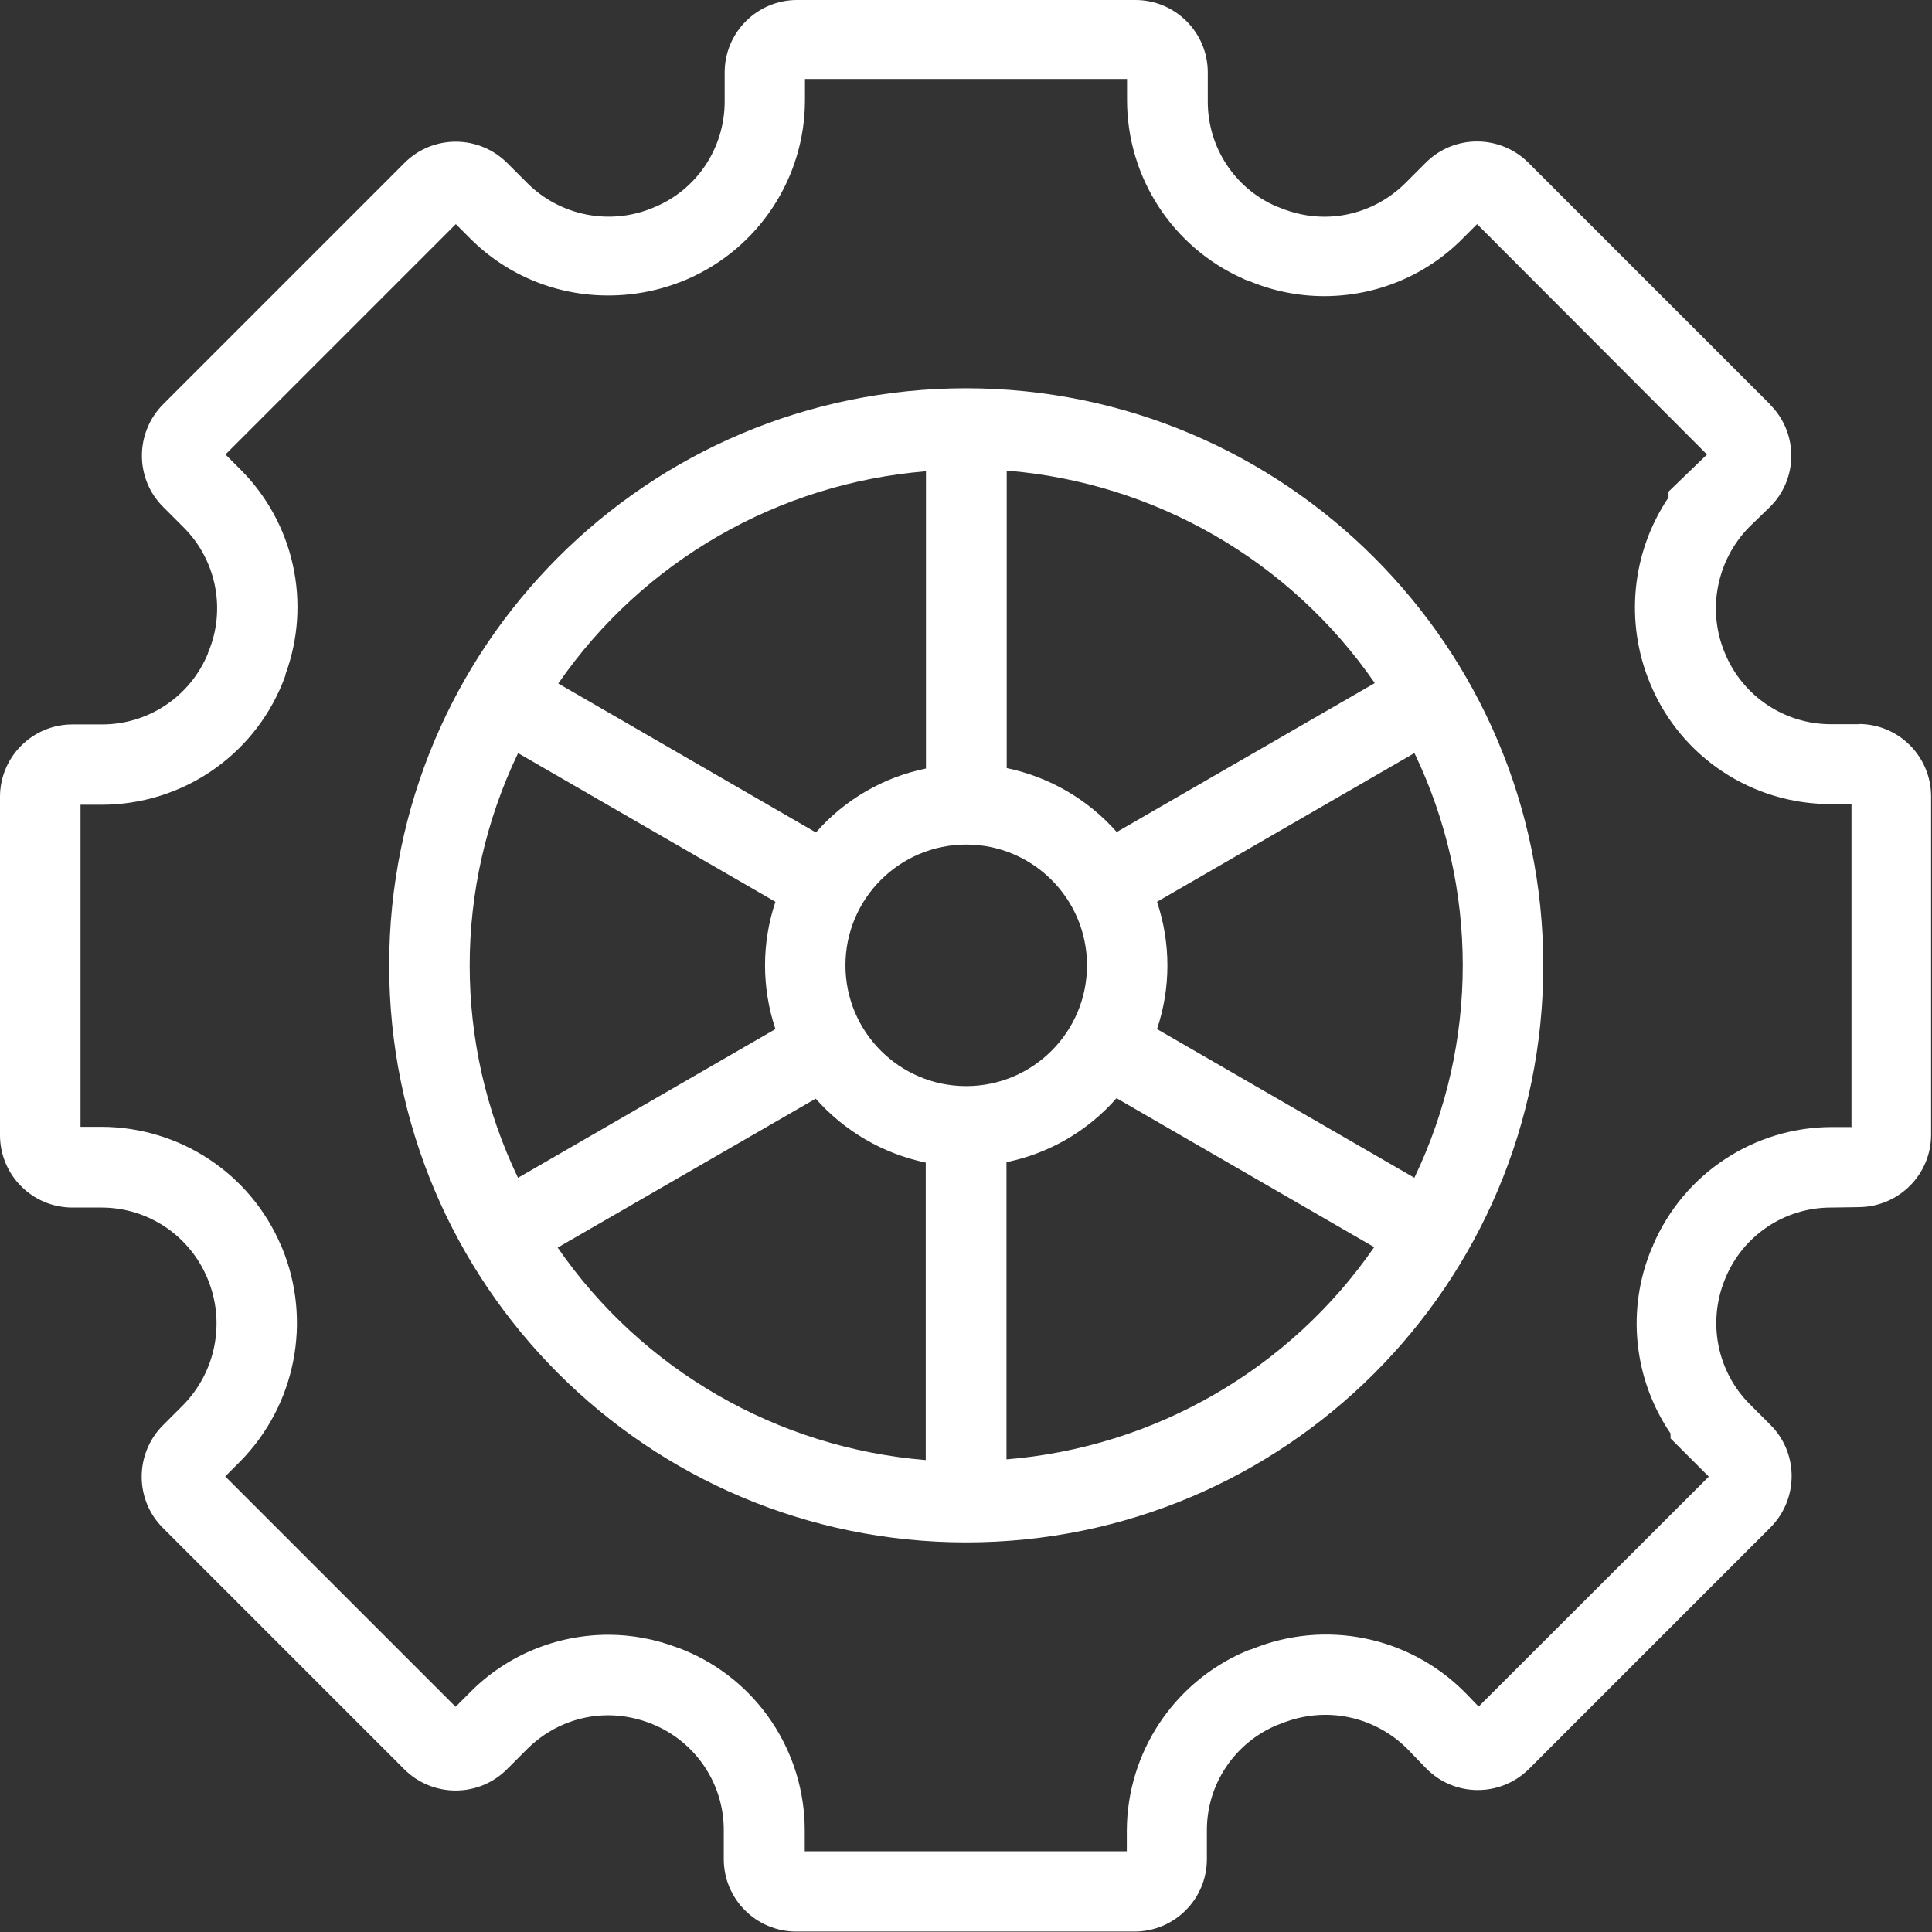 <?xml version="1.0" encoding="UTF-8"?><svg id="Layer_1" xmlns="http://www.w3.org/2000/svg" viewBox="0 0 86.38 86.38"><rect x="0" y="0" width="86.38" height="86.38" fill="#333333" stroke="none"/><defs><style>.cls-1{fill:#fff;stroke-width:0px;}</style></defs><g id="icon-mechanical-electrical"><path id="Path_6776" class="cls-1" d="M43.2,17.36c-14.25,0-25.8,11.55-25.8,25.8s11.55,25.8,25.8,25.8,25.8-11.55,25.8-25.8c-.01-14.24-11.56-25.79-25.8-25.8ZM61.45,30.55l-11.52,6.65c-1.29-1.46-3.01-2.46-4.92-2.86v-13.3c6.63.54,12.67,4.02,16.45,9.49v.02ZM43.2,48.56c-2.98,0-5.4-2.42-5.4-5.4s2.42-5.4,5.4-5.4,5.4,2.42,5.4,5.4c0,2.98-2.42,5.4-5.4,5.4ZM41.4,21.06v13.3c-1.91.39-3.63,1.39-4.92,2.86l-11.52-6.66c3.78-5.47,9.82-8.95,16.45-9.49h-.01ZM23.16,33.67l11.51,6.65c-.62,1.84-.62,3.84,0,5.69l-11.51,6.65c-2.88-6-2.88-12.98,0-18.98ZM24.95,55.77l11.52-6.65c1.29,1.46,3.01,2.46,4.92,2.86v13.3c-6.63-.54-12.67-4.02-16.45-9.49v-.02ZM45,65.26v-13.3c1.91-.39,3.63-1.39,4.92-2.86l11.52,6.66c-3.78,5.47-9.82,8.95-16.45,9.49h.01ZM63.24,52.66l-11.51-6.65c.62-1.84.62-3.84,0-5.69l11.51-6.65c2.88,6,2.88,12.98,0,18.98Z"/><path id="Path_6777" class="cls-1" d="M83.16,32.38h-1.3c-2.08,0-3.95-1.26-4.74-3.18h0c-.81-1.93-.37-4.16,1.1-5.65h0l.89-.86c1.28-1.24,1.31-3.29.06-4.57,0,0-.01-.01-.02-.02l-.02-.03-10.8-10.8c-1.27-1.26-3.32-1.26-4.58,0l-.91.91h0c-.96.96-2.26,1.51-3.62,1.51-.68,0-1.36-.14-1.99-.4l-.18-.07c-1.86-.81-3.05-2.65-3.05-4.67h0v-1.31c0-1.79-1.45-3.24-3.24-3.24h-15.12c-1.79,0-3.24,1.45-3.24,3.24v1.3c0,2.08-1.25,3.96-3.18,4.74h0c-1.93.82-4.17.38-5.65-1.1l-.9-.9c-1.27-1.26-3.32-1.26-4.58,0l-10.8,10.8c-1.26,1.27-1.26,3.32,0,4.58l.91.91h0c1.48,1.47,1.92,3.7,1.1,5.62v.02c-.79,1.93-2.67,3.19-4.76,3.18h-1.3c-1.79,0-3.24,1.45-3.24,3.24v15.12c0,1.79,1.45,3.24,3.24,3.24h1.3c2.08,0,3.95,1.26,4.74,3.18h0c.81,1.94.37,4.17-1.1,5.66l-.9.9c-1.26,1.27-1.26,3.32,0,4.58l10.8,10.8c1.27,1.26,3.32,1.26,4.58,0l.91-.91h0c.96-.96,2.26-1.51,3.62-1.51.68,0,1.36.14,1.99.4h0c1.93.79,3.19,2.67,3.18,4.75h0v1.28c0,1.79,1.45,3.24,3.24,3.24h15.12c1.79,0,3.24-1.45,3.24-3.24v-1.3h0c0-2.04,1.23-3.88,3.11-4.68.06-.02.13-.05.19-.07.63-.26,1.31-.4,2-.4,1.36,0,2.67.54,3.64,1.5l.86.89c1.25,1.28,3.3,1.3,4.58.05l.02-.02,10.8-10.8c1.26-1.27,1.26-3.32,0-4.58l-.91-.91h0c-1.48-1.47-1.92-3.69-1.12-5.62h0c.78-1.93,2.65-3.19,4.73-3.19h.08l1.22-.02c1.76-.04,3.18-1.47,3.18-3.24v-15.12c0-1.79-1.45-3.24-3.24-3.24h.02ZM82.8,50.39h-.89c-3.48,0-6.63,2.08-8,5.28v.02l-.06.12c-1.14,2.72-.82,5.84.84,8.28v.22l1.06,1.06.65.65-10.29,10.28-.61-.63-.02-.02-.02-.02c-2.49-2.48-6.22-3.23-9.48-1.9l-.16.05-.17.07c-3.18,1.38-5.25,4.51-5.27,7.98v.94h-14.4v-.91c.01-3.55-2.13-6.75-5.41-8.09l-.25-.1h-.02c-.99-.38-2.04-.58-3.1-.58-2.32,0-4.55.92-6.18,2.57l-.65.65-10.3-10.3.66-.66c2.49-2.52,3.23-6.29,1.88-9.56l-.05-.11h0c-1.37-3.21-4.52-5.29-8.02-5.3h-.94v-14.4h.94c3.55,0,6.75-2.14,8.09-5.44l.13-.34v-.04c1.18-3.2.39-6.79-2.03-9.19l-.65-.65,10.3-10.3.65.65c1.64,1.64,3.86,2.55,6.18,2.54,1.16,0,2.31-.23,3.38-.67l.12-.05h0c3.2-1.38,5.28-4.53,5.28-8.02v-.94h14.4v.94c0,3.45,2.02,6.57,5.17,7.98l.1.05.18.06c1.07.45,2.21.68,3.37.68,2.32,0,4.55-.92,6.18-2.57l.65-.65,10.28,10.3-.62.6-1.1,1.06v.26c-1.65,2.45-1.96,5.57-.83,8.3l.05.12h0c1.37,3.21,4.53,5.29,8.02,5.29h.94v14.42h.03Z"/></g></svg>